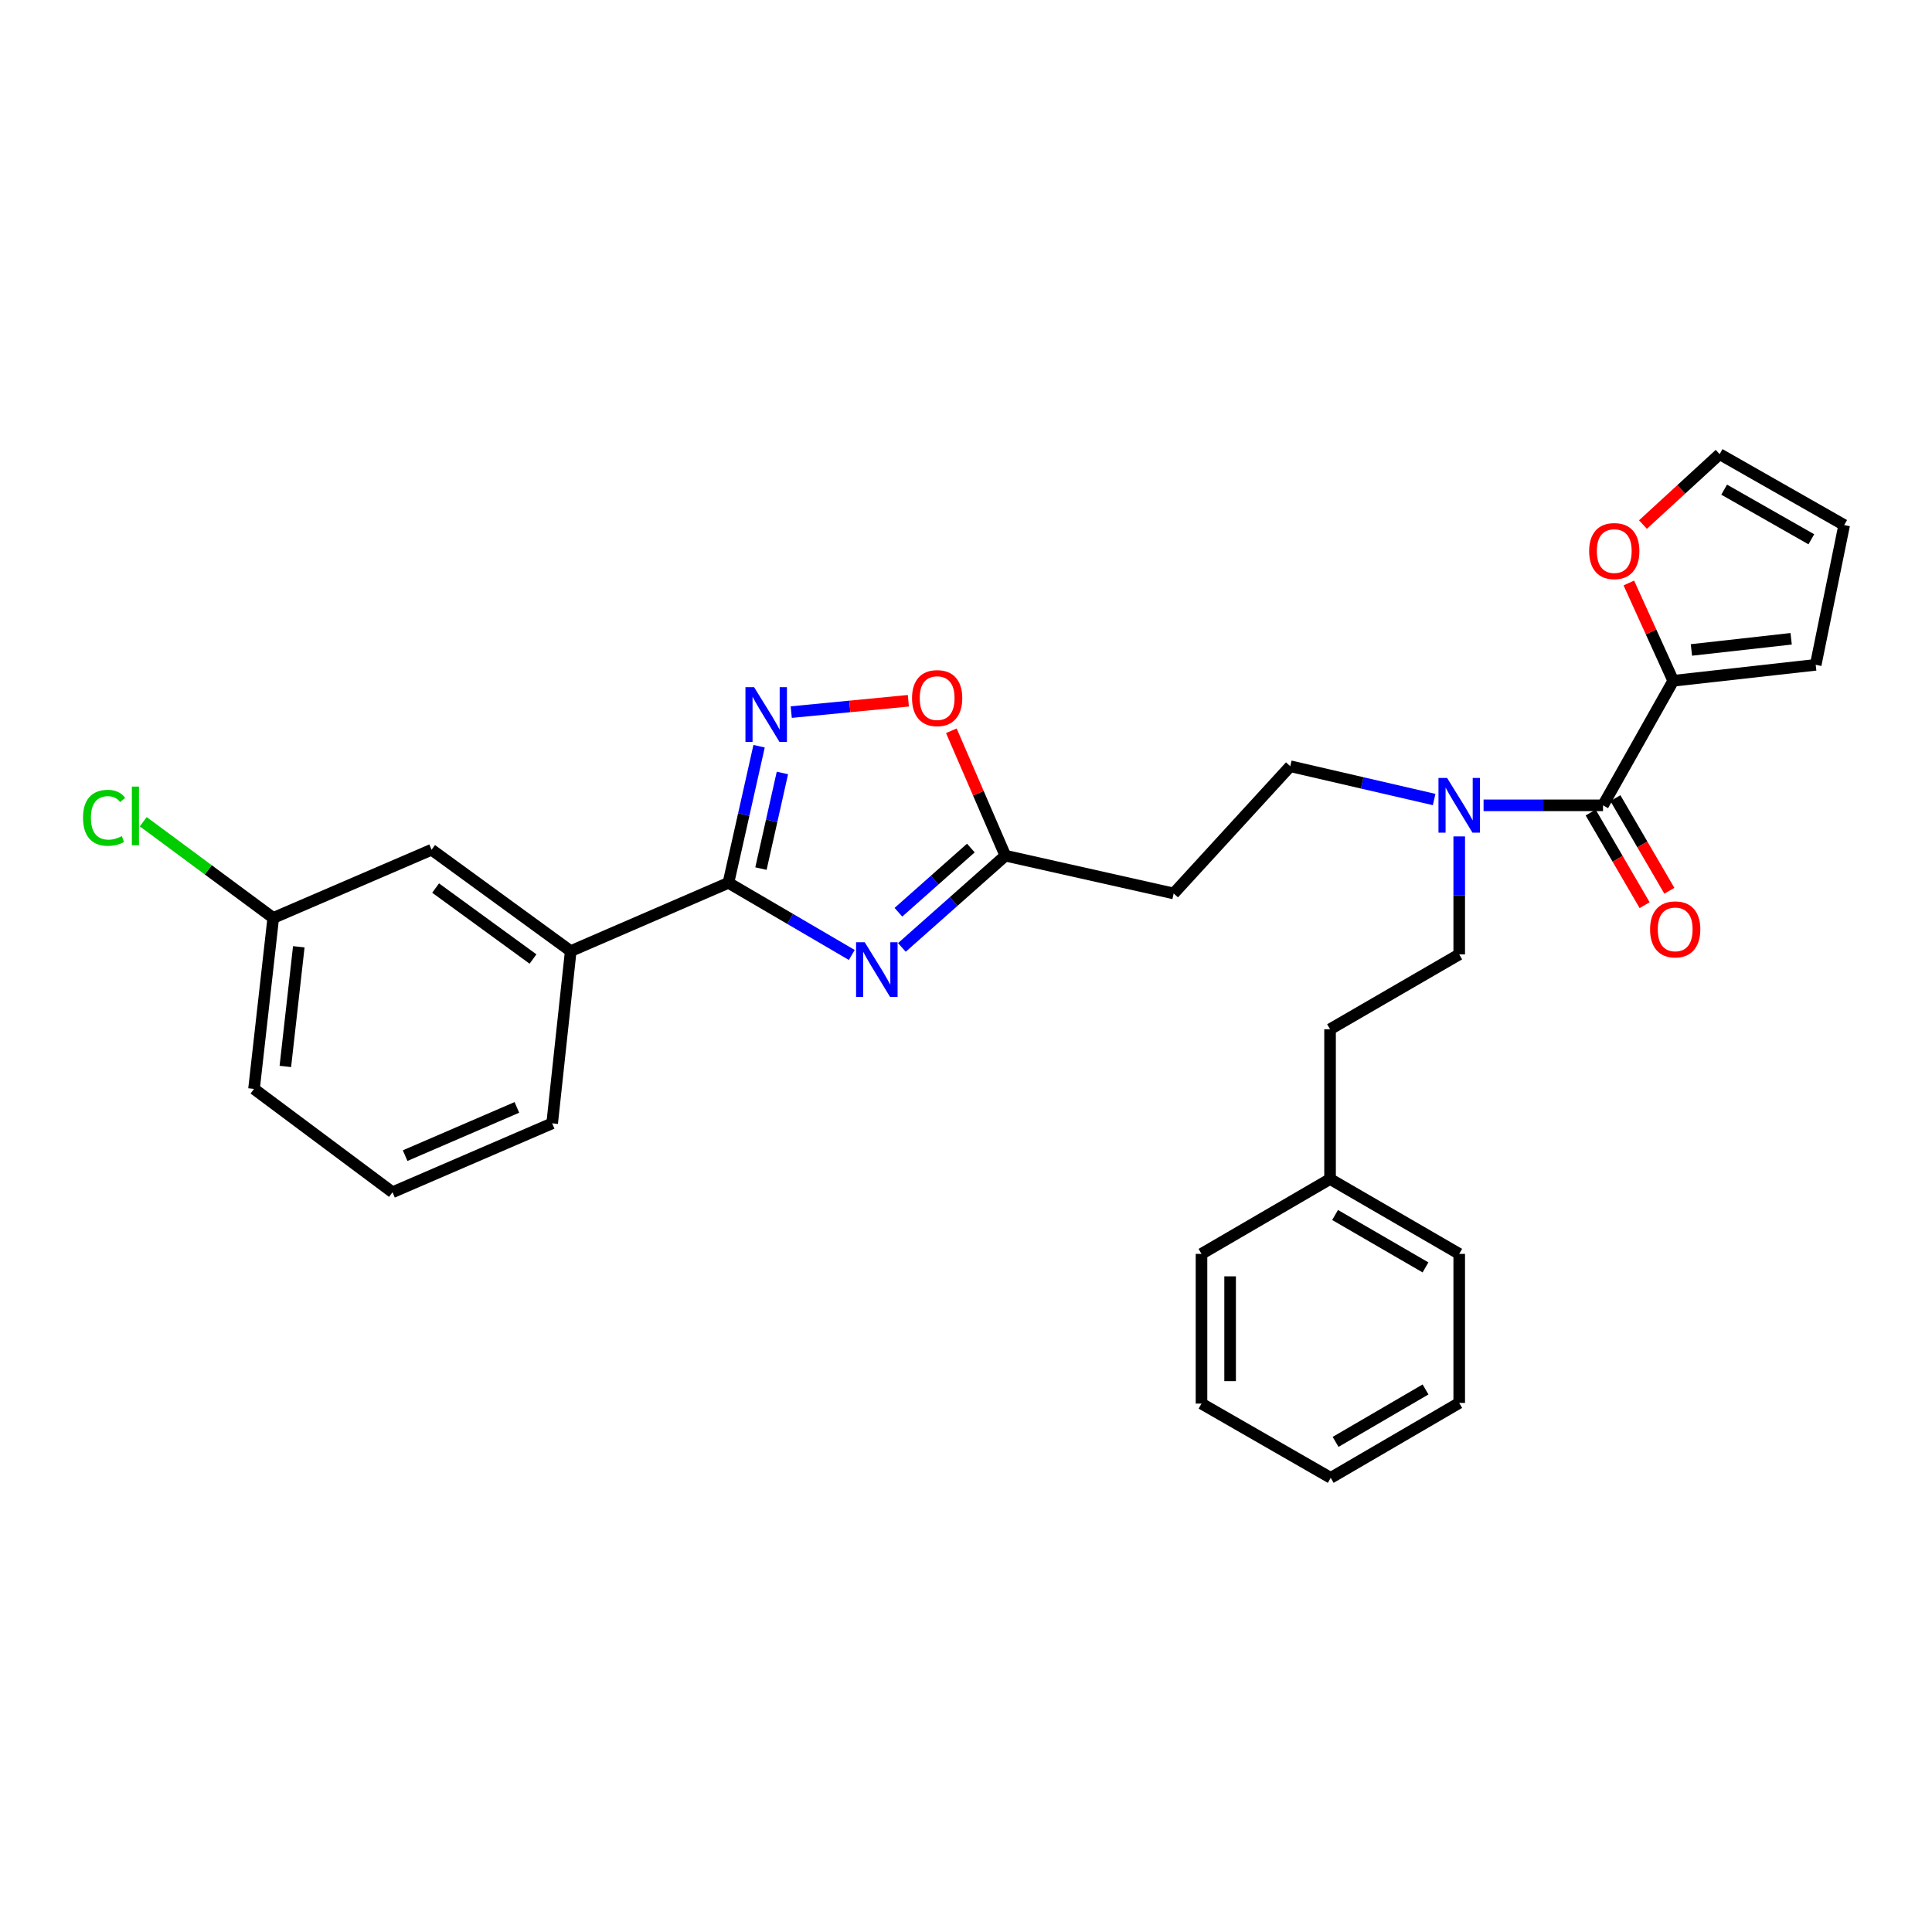 <?xml version='1.0' encoding='iso-8859-1'?>
<svg version='1.1' baseProfile='full'
              xmlns='http://www.w3.org/2000/svg'
                      xmlns:rdkit='http://www.rdkit.org/xml'
                      xmlns:xlink='http://www.w3.org/1999/xlink'
                  xml:space='preserve'
width='1000px' height='1000px' viewBox='0 0 1000 1000'>
<!-- END OF HEADER -->
<rect style='opacity:1.0;fill:#FFFFFF;stroke:none' width='1000' height='1000' x='0' y='0'> </rect>
<path class='bond-0' d='M 440.884,494.293 L 408.961,475.621' style='fill:none;fill-rule:evenodd;stroke:#0000FF;stroke-width:6px;stroke-linecap:butt;stroke-linejoin:miter;stroke-opacity:1' />
<path class='bond-0' d='M 408.961,475.621 L 377.038,456.95' style='fill:none;fill-rule:evenodd;stroke:#000000;stroke-width:6px;stroke-linecap:butt;stroke-linejoin:miter;stroke-opacity:1' />
<path class='bond-3' d='M 466.811,490.384 L 493.593,466.64' style='fill:none;fill-rule:evenodd;stroke:#0000FF;stroke-width:6px;stroke-linecap:butt;stroke-linejoin:miter;stroke-opacity:1' />
<path class='bond-3' d='M 493.593,466.64 L 520.374,442.896' style='fill:none;fill-rule:evenodd;stroke:#000000;stroke-width:6px;stroke-linecap:butt;stroke-linejoin:miter;stroke-opacity:1' />
<path class='bond-3' d='M 465.02,472.178 L 483.767,455.557' style='fill:none;fill-rule:evenodd;stroke:#0000FF;stroke-width:6px;stroke-linecap:butt;stroke-linejoin:miter;stroke-opacity:1' />
<path class='bond-3' d='M 483.767,455.557 L 502.514,438.937' style='fill:none;fill-rule:evenodd;stroke:#000000;stroke-width:6px;stroke-linecap:butt;stroke-linejoin:miter;stroke-opacity:1' />
<path class='bond-1' d='M 377.038,456.95 L 384.97,421.594' style='fill:none;fill-rule:evenodd;stroke:#000000;stroke-width:6px;stroke-linecap:butt;stroke-linejoin:miter;stroke-opacity:1' />
<path class='bond-1' d='M 384.97,421.594 L 392.902,386.237' style='fill:none;fill-rule:evenodd;stroke:#0000FF;stroke-width:6px;stroke-linecap:butt;stroke-linejoin:miter;stroke-opacity:1' />
<path class='bond-1' d='M 393.869,449.585 L 399.422,424.836' style='fill:none;fill-rule:evenodd;stroke:#000000;stroke-width:6px;stroke-linecap:butt;stroke-linejoin:miter;stroke-opacity:1' />
<path class='bond-1' d='M 399.422,424.836 L 404.974,400.086' style='fill:none;fill-rule:evenodd;stroke:#0000FF;stroke-width:6px;stroke-linecap:butt;stroke-linejoin:miter;stroke-opacity:1' />
<path class='bond-7' d='M 377.038,456.95 L 295.405,492.29' style='fill:none;fill-rule:evenodd;stroke:#000000;stroke-width:6px;stroke-linecap:butt;stroke-linejoin:miter;stroke-opacity:1' />
<path class='bond-29' d='M 409.543,368.588 L 439.856,365.648' style='fill:none;fill-rule:evenodd;stroke:#0000FF;stroke-width:6px;stroke-linecap:butt;stroke-linejoin:miter;stroke-opacity:1' />
<path class='bond-29' d='M 439.856,365.648 L 470.17,362.708' style='fill:none;fill-rule:evenodd;stroke:#FF0000;stroke-width:6px;stroke-linecap:butt;stroke-linejoin:miter;stroke-opacity:1' />
<path class='bond-2' d='M 829.723,416.837 L 798.807,416.837' style='fill:none;fill-rule:evenodd;stroke:#000000;stroke-width:6px;stroke-linecap:butt;stroke-linejoin:miter;stroke-opacity:1' />
<path class='bond-2' d='M 798.807,416.837 L 767.891,416.837' style='fill:none;fill-rule:evenodd;stroke:#0000FF;stroke-width:6px;stroke-linecap:butt;stroke-linejoin:miter;stroke-opacity:1' />
<path class='bond-4' d='M 829.723,416.837 L 866.059,352.369' style='fill:none;fill-rule:evenodd;stroke:#000000;stroke-width:6px;stroke-linecap:butt;stroke-linejoin:miter;stroke-opacity:1' />
<path class='bond-10' d='M 823.324,420.565 L 837.291,444.539' style='fill:none;fill-rule:evenodd;stroke:#000000;stroke-width:6px;stroke-linecap:butt;stroke-linejoin:miter;stroke-opacity:1' />
<path class='bond-10' d='M 837.291,444.539 L 851.257,468.512' style='fill:none;fill-rule:evenodd;stroke:#FF0000;stroke-width:6px;stroke-linecap:butt;stroke-linejoin:miter;stroke-opacity:1' />
<path class='bond-10' d='M 836.122,413.109 L 850.088,437.083' style='fill:none;fill-rule:evenodd;stroke:#000000;stroke-width:6px;stroke-linecap:butt;stroke-linejoin:miter;stroke-opacity:1' />
<path class='bond-10' d='M 850.088,437.083 L 864.055,461.057' style='fill:none;fill-rule:evenodd;stroke:#FF0000;stroke-width:6px;stroke-linecap:butt;stroke-linejoin:miter;stroke-opacity:1' />
<path class='bond-5' d='M 520.374,442.896 L 506.393,410.572' style='fill:none;fill-rule:evenodd;stroke:#000000;stroke-width:6px;stroke-linecap:butt;stroke-linejoin:miter;stroke-opacity:1' />
<path class='bond-5' d='M 506.393,410.572 L 492.412,378.247' style='fill:none;fill-rule:evenodd;stroke:#FF0000;stroke-width:6px;stroke-linecap:butt;stroke-linejoin:miter;stroke-opacity:1' />
<path class='bond-8' d='M 520.374,442.896 L 607.495,462.455' style='fill:none;fill-rule:evenodd;stroke:#000000;stroke-width:6px;stroke-linecap:butt;stroke-linejoin:miter;stroke-opacity:1' />
<path class='bond-9' d='M 866.059,352.369 L 854.569,327.063' style='fill:none;fill-rule:evenodd;stroke:#000000;stroke-width:6px;stroke-linecap:butt;stroke-linejoin:miter;stroke-opacity:1' />
<path class='bond-9' d='M 854.569,327.063 L 843.08,301.758' style='fill:none;fill-rule:evenodd;stroke:#FF0000;stroke-width:6px;stroke-linecap:butt;stroke-linejoin:miter;stroke-opacity:1' />
<path class='bond-11' d='M 866.059,352.369 L 939.809,344.116' style='fill:none;fill-rule:evenodd;stroke:#000000;stroke-width:6px;stroke-linecap:butt;stroke-linejoin:miter;stroke-opacity:1' />
<path class='bond-11' d='M 875.474,336.412 L 927.099,330.635' style='fill:none;fill-rule:evenodd;stroke:#000000;stroke-width:6px;stroke-linecap:butt;stroke-linejoin:miter;stroke-opacity:1' />
<path class='bond-6' d='M 742.306,413.833 L 705.073,405.218' style='fill:none;fill-rule:evenodd;stroke:#0000FF;stroke-width:6px;stroke-linecap:butt;stroke-linejoin:miter;stroke-opacity:1' />
<path class='bond-6' d='M 705.073,405.218 L 667.841,396.604' style='fill:none;fill-rule:evenodd;stroke:#000000;stroke-width:6px;stroke-linecap:butt;stroke-linejoin:miter;stroke-opacity:1' />
<path class='bond-16' d='M 755.29,432.926 L 755.29,463.455' style='fill:none;fill-rule:evenodd;stroke:#0000FF;stroke-width:6px;stroke-linecap:butt;stroke-linejoin:miter;stroke-opacity:1' />
<path class='bond-16' d='M 755.29,463.455 L 755.29,493.985' style='fill:none;fill-rule:evenodd;stroke:#000000;stroke-width:6px;stroke-linecap:butt;stroke-linejoin:miter;stroke-opacity:1' />
<path class='bond-13' d='M 295.405,492.29 L 223.392,439.819' style='fill:none;fill-rule:evenodd;stroke:#000000;stroke-width:6px;stroke-linecap:butt;stroke-linejoin:miter;stroke-opacity:1' />
<path class='bond-13' d='M 275.881,496.39 L 225.472,459.66' style='fill:none;fill-rule:evenodd;stroke:#000000;stroke-width:6px;stroke-linecap:butt;stroke-linejoin:miter;stroke-opacity:1' />
<path class='bond-21' d='M 295.405,492.29 L 285.803,581.435' style='fill:none;fill-rule:evenodd;stroke:#000000;stroke-width:6px;stroke-linecap:butt;stroke-linejoin:miter;stroke-opacity:1' />
<path class='bond-12' d='M 607.495,462.455 L 667.841,396.604' style='fill:none;fill-rule:evenodd;stroke:#000000;stroke-width:6px;stroke-linecap:butt;stroke-linejoin:miter;stroke-opacity:1' />
<path class='bond-14' d='M 850.392,271.513 L 870.234,253.29' style='fill:none;fill-rule:evenodd;stroke:#FF0000;stroke-width:6px;stroke-linecap:butt;stroke-linejoin:miter;stroke-opacity:1' />
<path class='bond-14' d='M 870.234,253.29 L 890.077,235.067' style='fill:none;fill-rule:evenodd;stroke:#000000;stroke-width:6px;stroke-linecap:butt;stroke-linejoin:miter;stroke-opacity:1' />
<path class='bond-15' d='M 939.809,344.116 L 954.545,271.773' style='fill:none;fill-rule:evenodd;stroke:#000000;stroke-width:6px;stroke-linecap:butt;stroke-linejoin:miter;stroke-opacity:1' />
<path class='bond-17' d='M 223.392,439.819 L 141.43,475.126' style='fill:none;fill-rule:evenodd;stroke:#000000;stroke-width:6px;stroke-linecap:butt;stroke-linejoin:miter;stroke-opacity:1' />
<path class='bond-31' d='M 890.077,235.067 L 954.545,271.773' style='fill:none;fill-rule:evenodd;stroke:#000000;stroke-width:6px;stroke-linecap:butt;stroke-linejoin:miter;stroke-opacity:1' />
<path class='bond-31' d='M 892.419,253.444 L 937.547,279.138' style='fill:none;fill-rule:evenodd;stroke:#000000;stroke-width:6px;stroke-linecap:butt;stroke-linejoin:miter;stroke-opacity:1' />
<path class='bond-18' d='M 755.29,493.985 L 688.436,532.74' style='fill:none;fill-rule:evenodd;stroke:#000000;stroke-width:6px;stroke-linecap:butt;stroke-linejoin:miter;stroke-opacity:1' />
<path class='bond-19' d='M 141.43,475.126 L 107.79,450.224' style='fill:none;fill-rule:evenodd;stroke:#000000;stroke-width:6px;stroke-linecap:butt;stroke-linejoin:miter;stroke-opacity:1' />
<path class='bond-19' d='M 107.79,450.224 L 74.15,425.322' style='fill:none;fill-rule:evenodd;stroke:#00CC00;stroke-width:6px;stroke-linecap:butt;stroke-linejoin:miter;stroke-opacity:1' />
<path class='bond-30' d='M 141.43,475.126 L 131.482,563.613' style='fill:none;fill-rule:evenodd;stroke:#000000;stroke-width:6px;stroke-linecap:butt;stroke-linejoin:miter;stroke-opacity:1' />
<path class='bond-30' d='M 154.656,490.054 L 147.693,551.994' style='fill:none;fill-rule:evenodd;stroke:#000000;stroke-width:6px;stroke-linecap:butt;stroke-linejoin:miter;stroke-opacity:1' />
<path class='bond-20' d='M 688.436,532.74 L 688.436,610.25' style='fill:none;fill-rule:evenodd;stroke:#000000;stroke-width:6px;stroke-linecap:butt;stroke-linejoin:miter;stroke-opacity:1' />
<path class='bond-24' d='M 688.436,610.25 L 755.29,649.005' style='fill:none;fill-rule:evenodd;stroke:#000000;stroke-width:6px;stroke-linecap:butt;stroke-linejoin:miter;stroke-opacity:1' />
<path class='bond-24' d='M 691.036,628.877 L 737.834,656.006' style='fill:none;fill-rule:evenodd;stroke:#000000;stroke-width:6px;stroke-linecap:butt;stroke-linejoin:miter;stroke-opacity:1' />
<path class='bond-25' d='M 688.436,610.25 L 621.894,649.005' style='fill:none;fill-rule:evenodd;stroke:#000000;stroke-width:6px;stroke-linecap:butt;stroke-linejoin:miter;stroke-opacity:1' />
<path class='bond-22' d='M 285.803,581.435 L 203.167,617.104' style='fill:none;fill-rule:evenodd;stroke:#000000;stroke-width:6px;stroke-linecap:butt;stroke-linejoin:miter;stroke-opacity:1' />
<path class='bond-22' d='M 267.538,573.187 L 209.693,598.156' style='fill:none;fill-rule:evenodd;stroke:#000000;stroke-width:6px;stroke-linecap:butt;stroke-linejoin:miter;stroke-opacity:1' />
<path class='bond-23' d='M 203.167,617.104 L 131.482,563.613' style='fill:none;fill-rule:evenodd;stroke:#000000;stroke-width:6px;stroke-linecap:butt;stroke-linejoin:miter;stroke-opacity:1' />
<path class='bond-26' d='M 755.29,649.005 L 755.29,726.153' style='fill:none;fill-rule:evenodd;stroke:#000000;stroke-width:6px;stroke-linecap:butt;stroke-linejoin:miter;stroke-opacity:1' />
<path class='bond-27' d='M 621.894,649.005 L 621.894,726.499' style='fill:none;fill-rule:evenodd;stroke:#000000;stroke-width:6px;stroke-linecap:butt;stroke-linejoin:miter;stroke-opacity:1' />
<path class='bond-27' d='M 636.705,660.629 L 636.705,714.875' style='fill:none;fill-rule:evenodd;stroke:#000000;stroke-width:6px;stroke-linecap:butt;stroke-linejoin:miter;stroke-opacity:1' />
<path class='bond-28' d='M 755.29,726.153 L 688.781,764.933' style='fill:none;fill-rule:evenodd;stroke:#000000;stroke-width:6px;stroke-linecap:butt;stroke-linejoin:miter;stroke-opacity:1' />
<path class='bond-28' d='M 737.854,719.176 L 691.297,746.321' style='fill:none;fill-rule:evenodd;stroke:#000000;stroke-width:6px;stroke-linecap:butt;stroke-linejoin:miter;stroke-opacity:1' />
<path class='bond-32' d='M 621.894,726.499 L 688.781,764.933' style='fill:none;fill-rule:evenodd;stroke:#000000;stroke-width:6px;stroke-linecap:butt;stroke-linejoin:miter;stroke-opacity:1' />
<path  class='atom-0' d='M 447.589 487.716
L 456.869 502.716
Q 457.789 504.196, 459.269 506.876
Q 460.749 509.556, 460.829 509.716
L 460.829 487.716
L 464.589 487.716
L 464.589 516.036
L 460.709 516.036
L 450.749 499.636
Q 449.589 497.716, 448.349 495.516
Q 447.149 493.316, 446.789 492.636
L 446.789 516.036
L 443.109 516.036
L 443.109 487.716
L 447.589 487.716
' fill='#0000FF'/>
<path  class='atom-2' d='M 390.32 355.686
L 399.6 370.686
Q 400.52 372.166, 402 374.846
Q 403.48 377.526, 403.56 377.686
L 403.56 355.686
L 407.32 355.686
L 407.32 384.006
L 403.44 384.006
L 393.48 367.606
Q 392.32 365.686, 391.08 363.486
Q 389.88 361.286, 389.52 360.606
L 389.52 384.006
L 385.84 384.006
L 385.84 355.686
L 390.32 355.686
' fill='#0000FF'/>
<path  class='atom-6' d='M 472.067 361.344
Q 472.067 354.544, 475.427 350.744
Q 478.787 346.944, 485.067 346.944
Q 491.347 346.944, 494.707 350.744
Q 498.067 354.544, 498.067 361.344
Q 498.067 368.224, 494.667 372.144
Q 491.267 376.024, 485.067 376.024
Q 478.827 376.024, 475.427 372.144
Q 472.067 368.264, 472.067 361.344
M 485.067 372.824
Q 489.387 372.824, 491.707 369.944
Q 494.067 367.024, 494.067 361.344
Q 494.067 355.784, 491.707 352.984
Q 489.387 350.144, 485.067 350.144
Q 480.747 350.144, 478.387 352.944
Q 476.067 355.744, 476.067 361.344
Q 476.067 367.064, 478.387 369.944
Q 480.747 372.824, 485.067 372.824
' fill='#FF0000'/>
<path  class='atom-7' d='M 749.03 402.677
L 758.31 417.677
Q 759.23 419.157, 760.71 421.837
Q 762.19 424.517, 762.27 424.677
L 762.27 402.677
L 766.03 402.677
L 766.03 430.997
L 762.15 430.997
L 752.19 414.597
Q 751.03 412.677, 749.79 410.477
Q 748.59 408.277, 748.23 407.597
L 748.23 430.997
L 744.55 430.997
L 744.55 402.677
L 749.03 402.677
' fill='#0000FF'/>
<path  class='atom-10' d='M 822.54 285.232
Q 822.54 278.432, 825.9 274.632
Q 829.26 270.832, 835.54 270.832
Q 841.82 270.832, 845.18 274.632
Q 848.54 278.432, 848.54 285.232
Q 848.54 292.112, 845.14 296.032
Q 841.74 299.912, 835.54 299.912
Q 829.3 299.912, 825.9 296.032
Q 822.54 292.152, 822.54 285.232
M 835.54 296.712
Q 839.86 296.712, 842.18 293.832
Q 844.54 290.912, 844.54 285.232
Q 844.54 279.672, 842.18 276.872
Q 839.86 274.032, 835.54 274.032
Q 831.22 274.032, 828.86 276.832
Q 826.54 279.632, 826.54 285.232
Q 826.54 290.952, 828.86 293.832
Q 831.22 296.712, 835.54 296.712
' fill='#FF0000'/>
<path  class='atom-11' d='M 854.079 481.04
Q 854.079 474.24, 857.439 470.44
Q 860.799 466.64, 867.079 466.64
Q 873.359 466.64, 876.719 470.44
Q 880.079 474.24, 880.079 481.04
Q 880.079 487.92, 876.679 491.84
Q 873.279 495.72, 867.079 495.72
Q 860.839 495.72, 857.439 491.84
Q 854.079 487.96, 854.079 481.04
M 867.079 492.52
Q 871.399 492.52, 873.719 489.64
Q 876.079 486.72, 876.079 481.04
Q 876.079 475.48, 873.719 472.68
Q 871.399 469.84, 867.079 469.84
Q 862.759 469.84, 860.399 472.64
Q 858.079 475.44, 858.079 481.04
Q 858.079 486.76, 860.399 489.64
Q 862.759 492.52, 867.079 492.52
' fill='#FF0000'/>
<path  class='atom-20' d='M 42.971 423.297
Q 42.971 416.257, 46.251 412.577
Q 49.571 408.857, 55.851 408.857
Q 61.691 408.857, 64.811 412.977
L 62.171 415.137
Q 59.891 412.137, 55.851 412.137
Q 51.571 412.137, 49.291 415.017
Q 47.051 417.857, 47.051 423.297
Q 47.051 428.897, 49.371 431.777
Q 51.731 434.657, 56.291 434.657
Q 59.411 434.657, 63.051 432.777
L 64.171 435.777
Q 62.691 436.737, 60.451 437.297
Q 58.211 437.857, 55.731 437.857
Q 49.571 437.857, 46.251 434.097
Q 42.971 430.337, 42.971 423.297
' fill='#00CC00'/>
<path  class='atom-20' d='M 68.251 407.137
L 71.931 407.137
L 71.931 437.497
L 68.251 437.497
L 68.251 407.137
' fill='#00CC00'/>
</svg>
